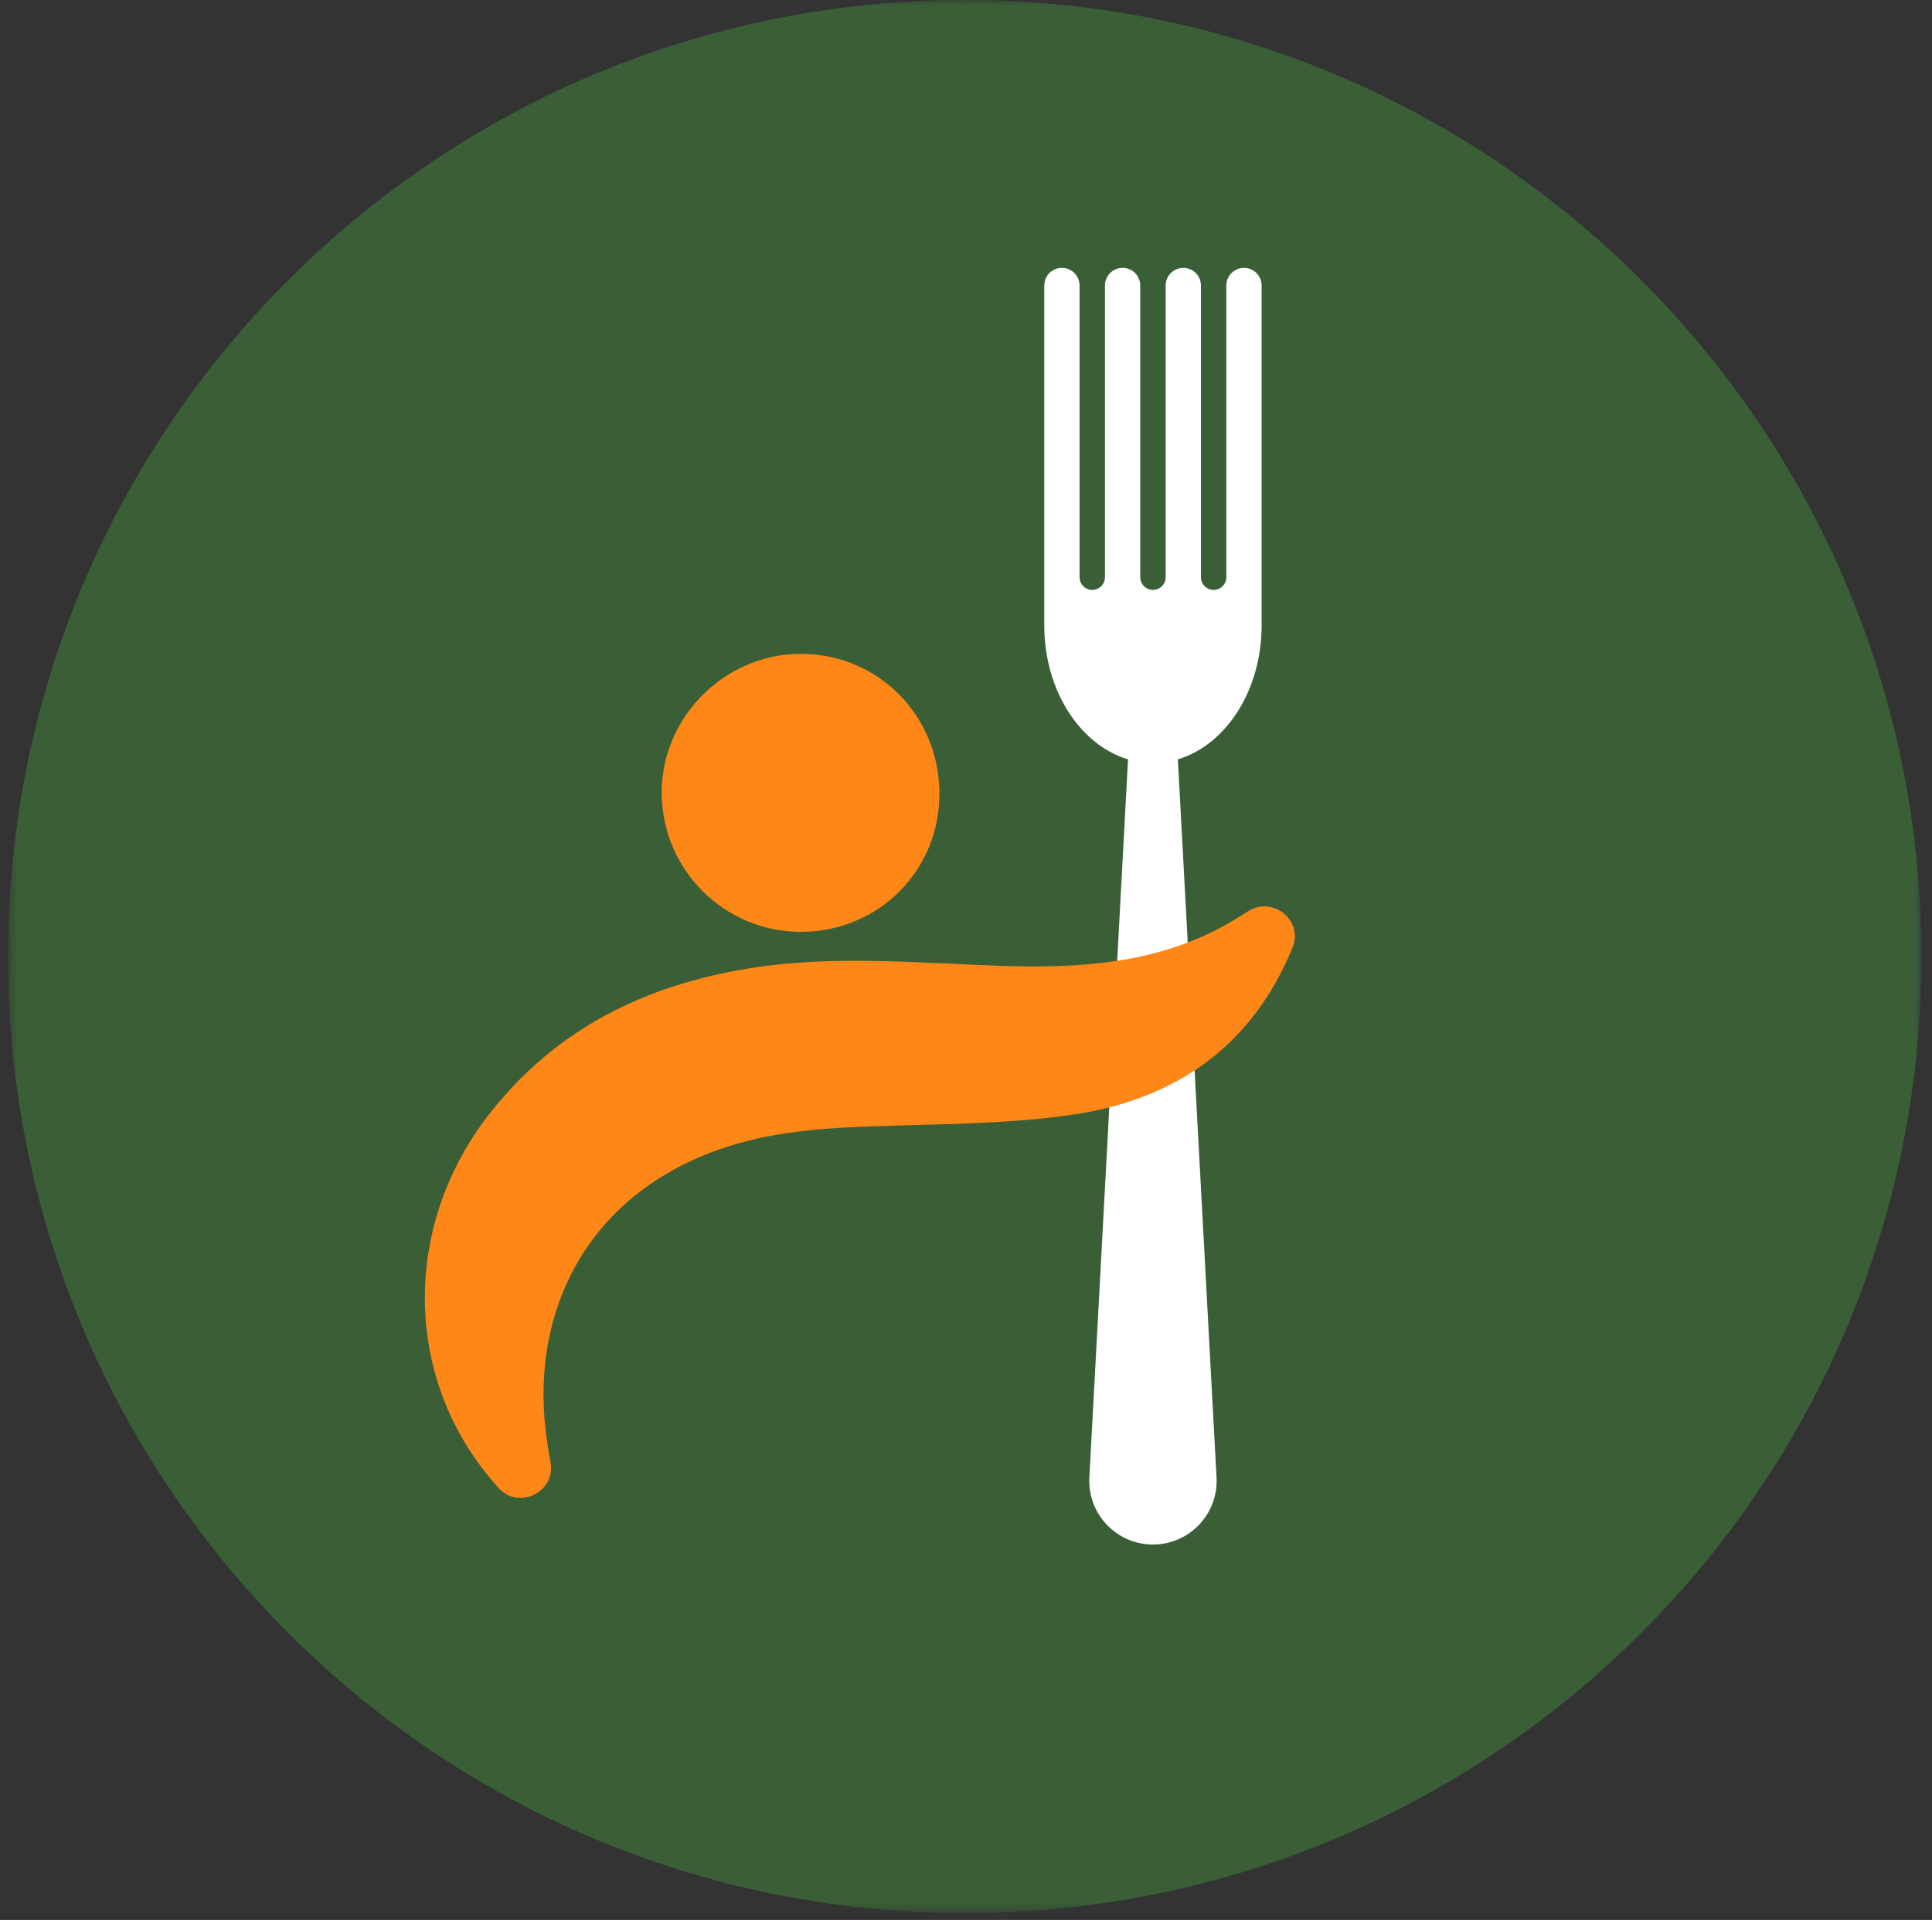 <svg width="166" height="165" viewBox="0 0 166 165" fill="none" xmlns="http://www.w3.org/2000/svg">
<rect x="0" y="0" width="166" height="165" fill="#333333" stroke="none"/>
<g clip-path="url(#clip0_1_352)">
<g clip-path="url(#clip1_1_352)">
<mask id="mask0_1_352" style="mask-type:luminance" maskUnits="userSpaceOnUse" x="0" y="0" width="166" height="165">
<path d="M0.684 0H165.093V164.409H0.684V0Z" fill="white"/>
</mask>
<g mask="url(#mask0_1_352)">
<path d="M165.093 82.204C165.093 127.604 128.289 164.409 82.888 164.409C37.489 164.409 0.684 127.604 0.684 82.204C0.684 36.804 37.489 -0.001 82.888 -0.001C128.289 -0.001 165.093 36.804 165.093 82.204Z" fill="#3A5F37"/>
</g>
<mask id="mask1_1_352" style="mask-type:luminance" maskUnits="userSpaceOnUse" x="0" y="0" width="166" height="165">
<path d="M0.684 0H165.093V164.409H0.684V0Z" fill="white"/>
</mask>
<g mask="url(#mask1_1_352)">
<path d="M106.885 23.021C106.047 23.021 105.369 23.701 105.369 24.538V45.801V49.603C105.369 50.206 104.879 50.694 104.277 50.694C103.676 50.694 103.186 50.206 103.186 49.603V24.538C103.186 23.701 102.508 23.021 101.67 23.021C100.833 23.021 100.154 23.701 100.154 24.538V49.603C100.154 50.206 99.665 50.694 99.063 50.694C98.461 50.694 97.972 50.206 97.972 49.603V24.538C97.972 23.701 97.293 23.021 96.456 23.021C95.618 23.021 94.94 23.701 94.94 24.538V49.603C94.94 50.206 94.45 50.694 93.849 50.694C93.247 50.694 92.757 50.206 92.757 49.603V44.709V24.538C92.757 23.701 92.078 23.021 91.241 23.021C90.404 23.021 89.725 23.701 89.725 24.538V44.709V49.603V53.752C89.725 59.342 92.803 64.028 96.922 65.258L93.6 126.971C93.59 127.163 93.59 127.363 93.6 127.559C93.763 130.576 96.34 132.89 99.357 132.728C102.374 132.566 104.689 129.988 104.526 126.971L101.204 65.258C105.323 64.028 108.401 59.342 108.401 53.752V49.603V45.801V24.538C108.401 23.701 107.722 23.021 106.885 23.021Z" fill="white"/>
</g>
<mask id="mask2_1_352" style="mask-type:luminance" maskUnits="userSpaceOnUse" x="0" y="0" width="166" height="165">
<path d="M0.684 0H165.093V164.409H0.684V0Z" fill="white"/>
</mask>
<g mask="url(#mask2_1_352)">
<path d="M107.242 78.315C109.351 76.96 112.004 79.112 111.056 81.432C107.632 89.817 101.092 94.493 92.132 95.798C86.317 96.646 80.362 96.589 74.466 96.812C69.891 96.985 65.385 97.386 61.065 99.048C50.313 103.181 45.706 112.722 46.876 122.878C46.983 123.81 47.13 124.738 47.301 125.664C47.773 128.217 44.575 129.803 42.837 127.874C42.417 127.408 42.013 126.925 41.623 126.426C34.648 117.48 34.834 105.023 41.998 95.796C47.717 88.43 55.425 84.652 64.46 83.207C71.653 82.056 78.859 82.768 86.061 83.006C92.688 83.225 99.225 82.831 105.17 79.556C105.875 79.168 106.564 78.75 107.242 78.315Z" fill="#FF8717"/>
</g>
<mask id="mask3_1_352" style="mask-type:luminance" maskUnits="userSpaceOnUse" x="0" y="0" width="166" height="165">
<path d="M0.684 0H165.093V164.409H0.684V0Z" fill="white"/>
</mask>
<g mask="url(#mask3_1_352)">
<path d="M80.716 68.125C80.765 74.775 75.528 80.053 68.854 80.082C62.271 80.11 56.89 74.769 56.855 68.171C56.821 61.653 62.264 56.192 68.797 56.191C75.419 56.19 80.667 61.445 80.716 68.125Z" fill="#FF8717"/>
</g>
</g>
</g>
<defs>
<clipPath id="clip0_1_352">
<rect width="164.409" height="164.409" fill="white" transform="translate(0.684)"/>
</clipPath>
<clipPath id="clip1_1_352">
<rect width="164.409" height="164.409" fill="white" transform="translate(0.684)"/>
</clipPath>
</defs>
</svg>
